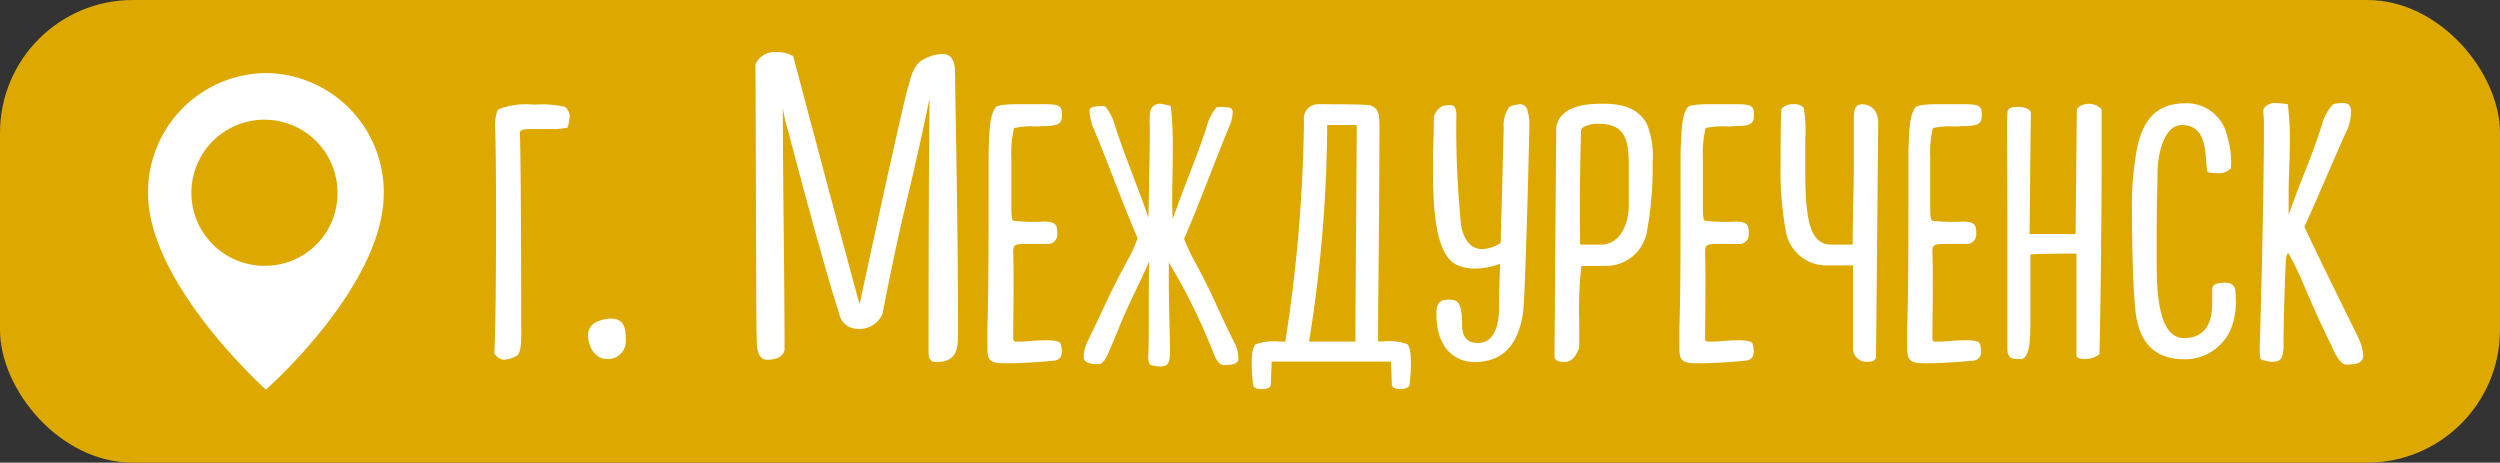 <?xml version="1.0" encoding="UTF-8"?> <svg xmlns="http://www.w3.org/2000/svg" viewBox="0 0 205.34 38"><rect x="0" y="0" width="205.34" height="38" fill="#333333" stroke="none"/> <defs> <style>.cls-1{fill:#dda800;}.cls-2{fill:#fff;}</style> </defs> <g id="Слой_2" data-name="Слой 2"> <g id="Menu"> <rect class="cls-1" width="205.34" height="38" rx="10.91"></rect> <path class="cls-2" d="M42.7,10.92c.11,3,.11,15.76.11,15.83,0,.91.07,2.33-.43,2.51a2.47,2.47,0,0,1-1,.29A1,1,0,0,1,40.6,29c.18-2.88.18-15.94.07-18.45A3.54,3.54,0,0,1,40.89,9a6.26,6.26,0,0,1,3-.4,8,8,0,0,1,2.5.18.94.94,0,0,1,.39.88,2.45,2.45,0,0,1-.18.83,6.56,6.56,0,0,1-1.57.11H43.77C43.13,10.59,42.7,10.63,42.7,10.92Z"></path> <path class="cls-2" d="M48.83,26.53a2.89,2.89,0,0,1,1.36-.36c1.06,0,1.21.76,1.21,1.75a1.46,1.46,0,0,1-1.61,1.56c-.89,0-1.49-1-1.49-1.93A1.19,1.19,0,0,1,48.83,26.53Z"></path> <path class="cls-2" d="M77.44,4.44c.72,0,1,.59,1,1.5.11,7.06.25,14,.25,21.25,0,1.35,0,2.55-1.82,2.55-.32,0-.57-.15-.6-.62,0-19.66.1-20.53.07-21-1.64,8-2.25,9.27-3.85,17.65A2.06,2.06,0,0,1,70.32,27a1.5,1.5,0,0,1-1.39-1.23c-1.14-3.53-3-10.45-4.17-14.93a12.41,12.41,0,0,1-.46-2c0,5.9.14,13.87.14,19.87-.11.69-.86.84-1.43.84-.75,0-.85-.95-.85-1.56-.07-1.1-.07-18-.11-22.71a1.72,1.72,0,0,1,1.75-1,2.57,2.57,0,0,1,1.35.33C68.64,17.8,70.6,25,70.6,25s3.46-16.08,4-17.9c.28-.91.39-1.82,1.39-2.29A3.16,3.16,0,0,1,77.44,4.44Z"></path> <path class="cls-2" d="M84.93,10.38a6.46,6.46,0,0,0-1.64.14A8.92,8.92,0,0,0,83.07,13c0,2.76,0,3.23,0,3.85s0,1.24.18,1.28a14.38,14.38,0,0,0,2.49.07c1.07,0,1.1.36,1.1,1a.77.77,0,0,1-.81.84H84.14c-.82,0-.92.1-.92.69.07,2.14,0,5.75,0,7,0,.29.07.33.29.33h.17c.86,0,1.14-.11,2.32-.11.53,0,1,.07,1.1.25a2,2,0,0,1,.11.8.66.66,0,0,1-.64.62c-1,.11-2.71.22-4,.22s-1.47-.26-1.47-1.27V26.9c.15-4.41.08-14.41.11-14.85.07-.84,0-2.4.54-3.2.14-.22.89-.29,1.81-.29l1.93,0c1.28,0,1.74,0,1.74.8s-.18,1-1.71,1C85.35,10.41,85.14,10.38,84.93,10.38Z"></path> <path class="cls-2" d="M96.15,8.7c.39,2.77,0,7.13.18,9.28,1-2.87,2.14-5.49,2.85-7.79a3.59,3.59,0,0,1,.75-1.38,2,2,0,0,1,.71,0c.25,0,.61,0,.61.4a3.51,3.51,0,0,1-.33,1.31c-.53,1.17-2.74,7.06-3.67,9.1a16.82,16.82,0,0,0,.86,1.82c1.53,2.8,1.92,4,3.24,6.63a2.85,2.85,0,0,1,.36,1.49c-.14.47-.89.4-1.14.43-.5,0-.75-.54-1-1.27l-.68-1.6A48.61,48.61,0,0,0,96,21.55c0,.47,0,.76,0,1.38,0,2.11.1,4.84.1,6s-.39,1.17-.92,1.17a3.11,3.11,0,0,1-.75-.15,1.77,1.77,0,0,1-.11-.84c.07-1.52,0-4.91.07-7.64-.67,1.57-1.85,3.82-2.53,5.57l-.67,1.6c-.32.73-.57,1.31-1,1.27-.28,0-1,0-1.17-.43A2.85,2.85,0,0,1,89.35,28c1.31-2.66,1.74-3.83,3.27-6.63a11.4,11.4,0,0,0,.82-1.82c-.92-2-3.1-7.93-3.67-9.1a4.88,4.88,0,0,1-.28-1.31c0-.36.32-.36.57-.4a2.07,2.07,0,0,1,.71,0,3.73,3.73,0,0,1,.75,1.38c.68,2.22,1.85,5,2.81,7.75.07-3.34.11-6,.11-7.24,0-.32-.07-1.53.14-1.74a.77.77,0,0,1,.68-.37A5.53,5.53,0,0,1,96.15,8.7Z"></path> <path class="cls-2" d="M115.89,29.84a15.07,15.07,0,0,1-.11,1.72c0,.32-.53.4-.74.4-.36,0-.72-.11-.72-.37l-.07-1.89h-9.8l-.07,1.89c0,.26-.35.37-.71.37s-.75-.08-.75-.4a15.07,15.07,0,0,1-.11-1.72c0-.72.08-1.38.33-1.56a4.51,4.51,0,0,1,2-.22h.43a126.06,126.06,0,0,0,1.53-17.83v-.4a1.16,1.16,0,0,1,1.21-1.27c1.18,0,4,0,4.28.1.57.26.71.55.71,1.64,0,6.81-.11,14.67-.11,16.74v1h.39a4.66,4.66,0,0,1,2,.22C115.82,28.46,115.89,29.12,115.89,29.84Zm-8.37-1.78h3.81v-.54c0-2.33.11-16.13.11-17.25-.54,0-1,0-2.43,0v.33A115,115,0,0,1,107.52,28.06Z"></path> <path class="cls-2" d="M125.62,9.94v.44s-.32,14.15-.54,15.43c-.28,1.63-1,3.93-4,3.93-.57,0-3.1-.22-3.1-4,0-.88.32-1.13,1-1.13s1.11.11,1.11,2.07c0,1.13.53,1.49,1.32,1.49,1.28,0,1.71-1.42,1.71-2.76,0-.07,0-1.64.1-3.75a6,6,0,0,1-2.1.4,3.41,3.41,0,0,1-1.57-.36c-1.85-1-1.85-5.57-1.85-8.34,0-1.2.07-2,.07-3.75a1.38,1.38,0,0,1,.75-.91,4.22,4.22,0,0,1,.61-.07c.39,0,.49.4.49.8a78.43,78.43,0,0,0,.4,9.17c.1.4.39,1.86,1.74,1.86a3,3,0,0,0,1.5-.51l.25-9.46a2.53,2.53,0,0,1,.46-1.71,2.73,2.73,0,0,1,.86-.22.64.64,0,0,1,.64.54A5.76,5.76,0,0,1,125.62,9.94Z"></path> <path class="cls-2" d="M127.83,10.41c.36-1.75,2.46-1.89,3.81-1.89,1.53,0,2.82.29,3.6,1.6a6.88,6.88,0,0,1,.5,3.2,28.54,28.54,0,0,1-.5,5.86,3.39,3.39,0,0,1-3.35,2.66c-.68,0-2,0-2,0a31.51,31.51,0,0,0-.18,4.58c0,1.2,0,2.11,0,2.11s-.32,1.2-1.18,1.2c-.53,0-.85-.11-.85-.51l.14-18.67Zm2,9.68h1.71c1.35,0,2.24-1.42,2.24-3.24l0-3.27c0-2.29-.39-3.42-2.57-3.42-.53,0-1.31.22-1.35.54C129.75,15,129.75,17.25,129.79,20.09Z"></path> <path class="cls-2" d="M141.73,10.38a6.46,6.46,0,0,0-1.64.14,8.92,8.92,0,0,0-.22,2.48c0,2.76,0,3.23,0,3.85s0,1.24.18,1.28a14.38,14.38,0,0,0,2.49.07c1.07,0,1.1.36,1.1,1a.78.78,0,0,1-.82.84h-1.85c-.82,0-.92.1-.92.69.07,2.14,0,5.75,0,7,0,.29.07.33.29.33h.17c.86,0,1.14-.11,2.32-.11.53,0,1,.07,1.1.25a2,2,0,0,1,.11.8.66.66,0,0,1-.64.62c-1,.11-2.71.22-4,.22s-1.46-.26-1.46-1.27V26.9c.15-4.41.07-14.41.11-14.85.07-.84,0-2.4.53-3.2.15-.22.9-.29,1.82-.29l1.93,0c1.28,0,1.74,0,1.74.8s-.18,1-1.71,1C142.15,10.41,141.94,10.38,141.73,10.38Z"></path> <path class="cls-2" d="M147.28,8.56a1,1,0,0,1,.86.29,10.16,10.16,0,0,1,.14,2.54v2.7c0,4,.39,6,2.14,6h1.75c0-2.15.1-4.18.1-7.46V9.57c0-.91.36-1,.68-1,.57,0,1.32.33,1.32,1.57l-.18,19.1c0,.37-.25.48-.78.48a1.12,1.12,0,0,1-1.11-.95V26.42l0-4.62c-.11,0-1.46,0-2.14,0A3.37,3.37,0,0,1,146.68,19a27.84,27.84,0,0,1-.43-5.43c0-.58,0-3.85.07-4.62A1.19,1.19,0,0,1,147.28,8.56Z"></path> <path class="cls-2" d="M160.4,10.38a6.46,6.46,0,0,0-1.64.14,8.92,8.92,0,0,0-.22,2.48c0,2.76,0,3.23,0,3.85s0,1.24.18,1.28a14.38,14.38,0,0,0,2.49.07c1.07,0,1.11.36,1.11,1a.78.78,0,0,1-.82.84h-1.86c-.82,0-.92.1-.92.69.07,2.14,0,5.75,0,7,0,.29.07.33.29.33h.17c.86,0,1.14-.11,2.32-.11.54,0,1,.07,1.11.25a2.2,2.2,0,0,1,.1.8.66.66,0,0,1-.64.62c-1,.11-2.71.22-3.95.22s-1.47-.26-1.47-1.27V26.9c.15-4.41.08-14.41.11-14.85.07-.84,0-2.4.54-3.2.14-.22.89-.29,1.81-.29l1.93,0c1.28,0,1.74,0,1.74.8s-.17,1-1.71,1C160.82,10.41,160.61,10.38,160.4,10.38Z"></path> <path class="cls-2" d="M172.62,9v3.86c0,6.62-.14,15.17-.18,16.23a1.88,1.88,0,0,1-1.21.4c-.29,0-.68-.08-.68-.26l0-8.33v-.07c-.82,0-3,0-3.78.07v5.28c0,1.45,0,3.13-.71,3.31h-.46c-.47,0-.72-.26-.72-.8,0-3.61,0-6.41,0-8.7,0-8.92-.07-10,0-10.7,0-.51.5-.51.93-.51s1,.18,1,.51c-.07,4.4-.07,7.61-.11,9.93.43,0,1,0,1.64,0,.78,0,1.6,0,2.14,0l.1-10.15c0-.29.5-.54.93-.54A1.32,1.32,0,0,1,172.62,9Z"></path> <path class="cls-2" d="M183.24,13.83a1.38,1.38,0,0,1-1.07.4s-.78,0-.86-.14c-.25-.95.18-3.82-2.1-3.82-1.46,0-2,2.36-2,4,0,.87-.07,2.51-.07,4.69v2.66c0,2.76.25,6.15,2.24,6.15,1.18,0,2.32-.59,2.32-2.81,0-.36,0-.76,0-1.23s.72-.51,1.07-.51c.82,0,.86.54.86,1.16a6.26,6.26,0,0,1-.29,2.37,4.1,4.1,0,0,1-3.88,2.76c-2.82,0-3.92-1.74-4.1-4.4-.18-1.86-.25-5.57-.25-7.61a26,26,0,0,1,.43-5.38c.64-3,2.25-3.64,4.06-3.64a3.4,3.4,0,0,1,3.32,2.66A7.2,7.2,0,0,1,183.24,13.83Z"></path> <path class="cls-2" d="M187.91,8.56a22.38,22.38,0,0,1,.17,3c0,1.52-.1,3-.1,4.36,0,.55,0,1.13,0,1.71,1.25-3.49,1.86-4.62,2.75-7.42a4,4,0,0,1,.89-1.64,3,3,0,0,1,.78-.11c.57,0,.71.26.71.77a4.08,4.08,0,0,1-.28,1.34c-.68,1.42-2.42,5.61-3.56,8.05,1.67,3.56,2.77,5.71,4.38,9a4.4,4.4,0,0,1,.46,1.56c0,.8-.92.73-1.35.77s-.89-.66-1.25-1.53c-2.1-4.26-2.39-5.6-3.56-7.64-.15.07-.22.65-.22,1-.1,2.36-.17,5.05-.17,6.51s-.43,1.42-1.07,1.42a3.25,3.25,0,0,1-.75-.18c-.11,0-.14-.48-.14-1,.17-5,.35-14.3.35-17.54,0-.18,0-.62,0-1s-.11-.95,0-1.09a1.08,1.08,0,0,1,.86-.44A8.47,8.47,0,0,1,187.91,8.56Z"></path> <g id="_1" data-name="1"> <path class="cls-2" d="M21.84,6a9.78,9.78,0,0,0-9.68,9.88c0,7.44,9.68,16.12,9.68,16.12s9.68-8.49,9.68-16.12A9.78,9.78,0,0,0,21.84,6Zm0,15.83a6,6,0,1,1,5.88-6A5.94,5.94,0,0,1,21.84,21.83Z"></path> </g> </g> </g> </svg> 